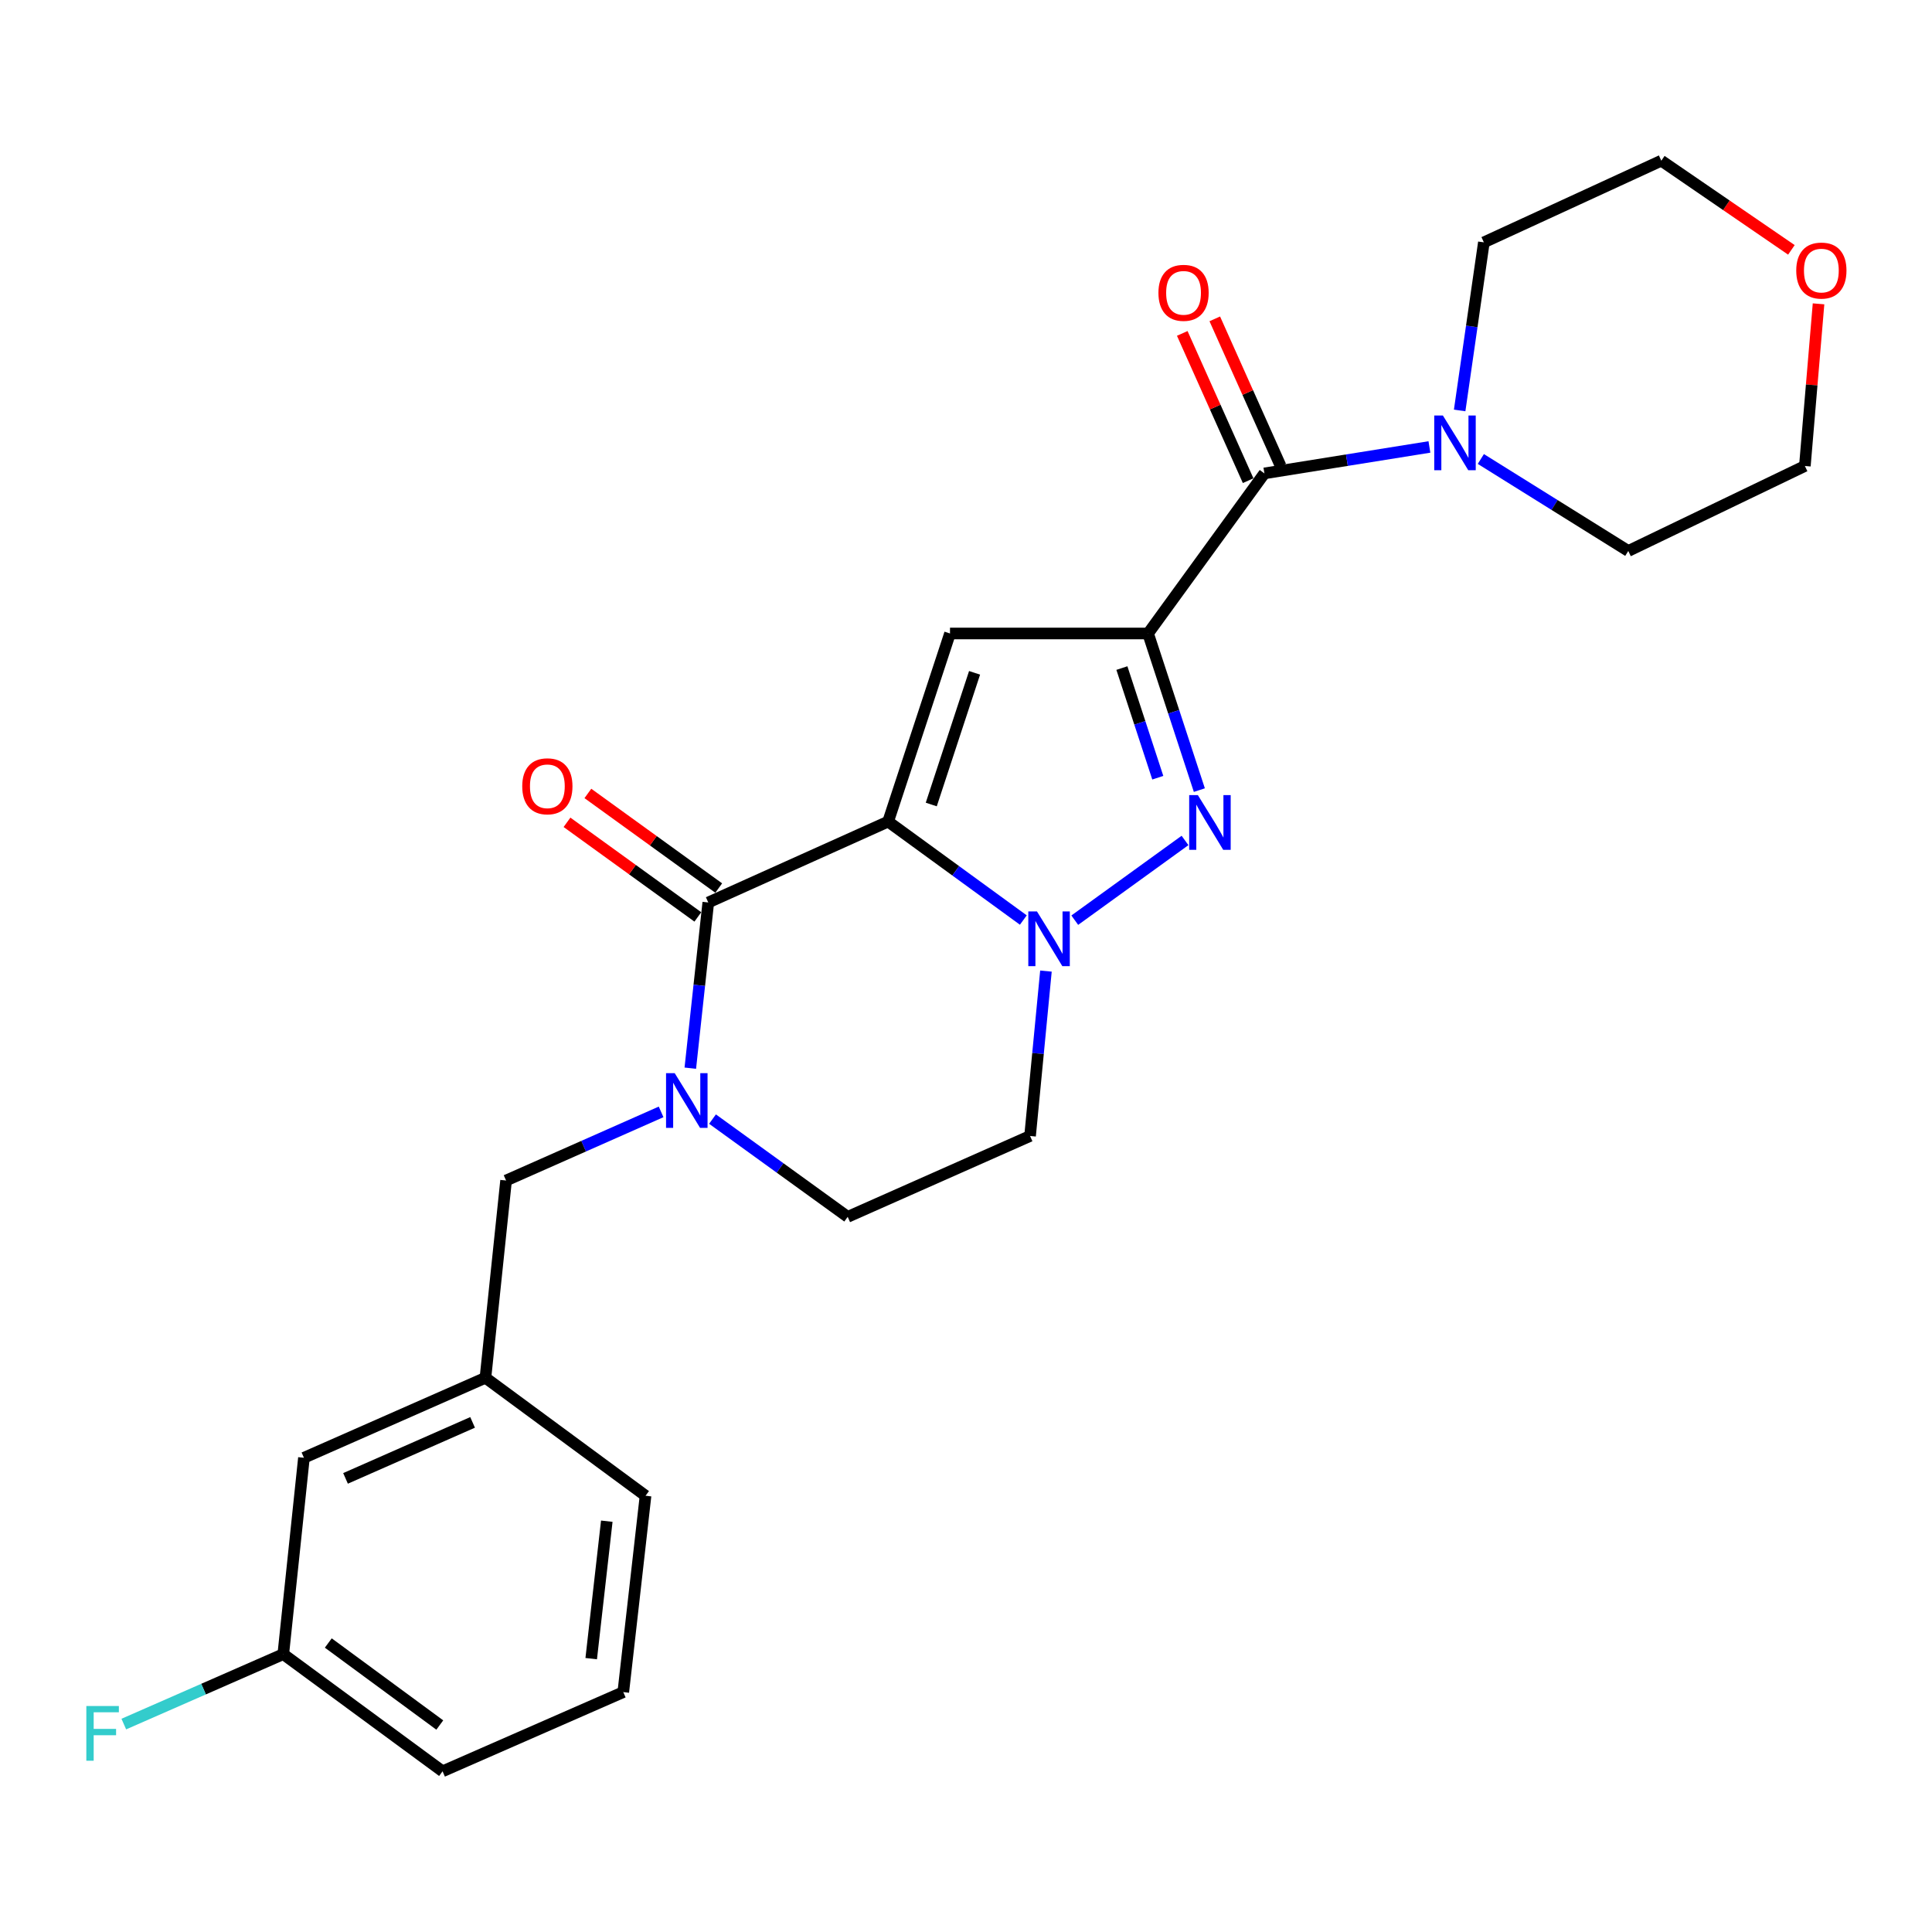 <?xml version='1.0' encoding='iso-8859-1'?>
<svg version='1.1' baseProfile='full'
              xmlns='http://www.w3.org/2000/svg'
                      xmlns:rdkit='http://www.rdkit.org/xml'
                      xmlns:xlink='http://www.w3.org/1999/xlink'
                  xml:space='preserve'
width='1000px' height='1000px' viewBox='0 0 1000 1000'>
<!-- END OF HEADER -->
<rect style='opacity:1.0;fill:#FFFFFF;stroke:none' width='1000' height='1000' x='0' y='0'> </rect>
<path class='bond-1' d='M 459.695,425.253 L 494.684,450.733' style='fill:none;fill-rule:evenodd;stroke:#000000;stroke-width:6px;stroke-linecap:butt;stroke-linejoin:miter;stroke-opacity:1' />
<path class='bond-1' d='M 494.684,450.733 L 529.673,476.212' style='fill:none;fill-rule:evenodd;stroke:#0000FF;stroke-width:6px;stroke-linecap:butt;stroke-linejoin:miter;stroke-opacity:1' />
<path class='bond-2' d='M 459.695,425.253 L 491.719,327.889' style='fill:none;fill-rule:evenodd;stroke:#000000;stroke-width:6px;stroke-linecap:butt;stroke-linejoin:miter;stroke-opacity:1' />
<path class='bond-2' d='M 482.021,416.412 L 504.438,348.257' style='fill:none;fill-rule:evenodd;stroke:#000000;stroke-width:6px;stroke-linecap:butt;stroke-linejoin:miter;stroke-opacity:1' />
<path class='bond-4' d='M 459.695,425.253 L 366.605,467.125' style='fill:none;fill-rule:evenodd;stroke:#000000;stroke-width:6px;stroke-linecap:butt;stroke-linejoin:miter;stroke-opacity:1' />
<path class='bond-0' d='M 594.238,327.889 L 491.719,327.889' style='fill:none;fill-rule:evenodd;stroke:#000000;stroke-width:6px;stroke-linecap:butt;stroke-linejoin:miter;stroke-opacity:1' />
<path class='bond-6' d='M 594.238,327.889 L 654.453,245.026' style='fill:none;fill-rule:evenodd;stroke:#000000;stroke-width:6px;stroke-linecap:butt;stroke-linejoin:miter;stroke-opacity:1' />
<path class='bond-25' d='M 594.238,327.889 L 607.51,368.425' style='fill:none;fill-rule:evenodd;stroke:#000000;stroke-width:6px;stroke-linecap:butt;stroke-linejoin:miter;stroke-opacity:1' />
<path class='bond-25' d='M 607.51,368.425 L 620.783,408.961' style='fill:none;fill-rule:evenodd;stroke:#0000FF;stroke-width:6px;stroke-linecap:butt;stroke-linejoin:miter;stroke-opacity:1' />
<path class='bond-25' d='M 580.689,345.79 L 589.98,374.165' style='fill:none;fill-rule:evenodd;stroke:#000000;stroke-width:6px;stroke-linecap:butt;stroke-linejoin:miter;stroke-opacity:1' />
<path class='bond-25' d='M 589.98,374.165 L 599.271,402.54' style='fill:none;fill-rule:evenodd;stroke:#0000FF;stroke-width:6px;stroke-linecap:butt;stroke-linejoin:miter;stroke-opacity:1' />
<path class='bond-3' d='M 556.298,476.285 L 613.363,435.021' style='fill:none;fill-rule:evenodd;stroke:#0000FF;stroke-width:6px;stroke-linecap:butt;stroke-linejoin:miter;stroke-opacity:1' />
<path class='bond-8' d='M 541.378,502.633 L 537.27,545.305' style='fill:none;fill-rule:evenodd;stroke:#0000FF;stroke-width:6px;stroke-linecap:butt;stroke-linejoin:miter;stroke-opacity:1' />
<path class='bond-8' d='M 537.27,545.305 L 533.161,587.977' style='fill:none;fill-rule:evenodd;stroke:#000000;stroke-width:6px;stroke-linecap:butt;stroke-linejoin:miter;stroke-opacity:1' />
<path class='bond-5' d='M 366.605,467.125 L 361.953,510.005' style='fill:none;fill-rule:evenodd;stroke:#000000;stroke-width:6px;stroke-linecap:butt;stroke-linejoin:miter;stroke-opacity:1' />
<path class='bond-5' d='M 361.953,510.005 L 357.301,552.886' style='fill:none;fill-rule:evenodd;stroke:#0000FF;stroke-width:6px;stroke-linecap:butt;stroke-linejoin:miter;stroke-opacity:1' />
<path class='bond-11' d='M 372.009,459.651 L 338.147,435.167' style='fill:none;fill-rule:evenodd;stroke:#000000;stroke-width:6px;stroke-linecap:butt;stroke-linejoin:miter;stroke-opacity:1' />
<path class='bond-11' d='M 338.147,435.167 L 304.285,410.683' style='fill:none;fill-rule:evenodd;stroke:#FF0000;stroke-width:6px;stroke-linecap:butt;stroke-linejoin:miter;stroke-opacity:1' />
<path class='bond-11' d='M 361.201,474.599 L 327.339,450.115' style='fill:none;fill-rule:evenodd;stroke:#000000;stroke-width:6px;stroke-linecap:butt;stroke-linejoin:miter;stroke-opacity:1' />
<path class='bond-11' d='M 327.339,450.115 L 293.477,425.631' style='fill:none;fill-rule:evenodd;stroke:#FF0000;stroke-width:6px;stroke-linecap:butt;stroke-linejoin:miter;stroke-opacity:1' />
<path class='bond-9' d='M 342.188,575.51 L 302.066,593.272' style='fill:none;fill-rule:evenodd;stroke:#0000FF;stroke-width:6px;stroke-linecap:butt;stroke-linejoin:miter;stroke-opacity:1' />
<path class='bond-9' d='M 302.066,593.272 L 261.944,611.034' style='fill:none;fill-rule:evenodd;stroke:#000000;stroke-width:6px;stroke-linecap:butt;stroke-linejoin:miter;stroke-opacity:1' />
<path class='bond-10' d='M 368.795,579.246 L 403.782,604.542' style='fill:none;fill-rule:evenodd;stroke:#0000FF;stroke-width:6px;stroke-linecap:butt;stroke-linejoin:miter;stroke-opacity:1' />
<path class='bond-10' d='M 403.782,604.542 L 438.769,629.839' style='fill:none;fill-rule:evenodd;stroke:#000000;stroke-width:6px;stroke-linecap:butt;stroke-linejoin:miter;stroke-opacity:1' />
<path class='bond-7' d='M 654.453,245.026 L 697.157,238.185' style='fill:none;fill-rule:evenodd;stroke:#000000;stroke-width:6px;stroke-linecap:butt;stroke-linejoin:miter;stroke-opacity:1' />
<path class='bond-7' d='M 697.157,238.185 L 739.861,231.344' style='fill:none;fill-rule:evenodd;stroke:#0000FF;stroke-width:6px;stroke-linecap:butt;stroke-linejoin:miter;stroke-opacity:1' />
<path class='bond-12' d='M 662.872,241.259 L 645.821,203.15' style='fill:none;fill-rule:evenodd;stroke:#000000;stroke-width:6px;stroke-linecap:butt;stroke-linejoin:miter;stroke-opacity:1' />
<path class='bond-12' d='M 645.821,203.15 L 628.77,165.04' style='fill:none;fill-rule:evenodd;stroke:#FF0000;stroke-width:6px;stroke-linecap:butt;stroke-linejoin:miter;stroke-opacity:1' />
<path class='bond-12' d='M 646.035,248.793 L 628.984,210.683' style='fill:none;fill-rule:evenodd;stroke:#000000;stroke-width:6px;stroke-linecap:butt;stroke-linejoin:miter;stroke-opacity:1' />
<path class='bond-12' d='M 628.984,210.683 L 611.933,172.573' style='fill:none;fill-rule:evenodd;stroke:#FF0000;stroke-width:6px;stroke-linecap:butt;stroke-linejoin:miter;stroke-opacity:1' />
<path class='bond-18' d='M 755.516,212.443 L 761.783,168.944' style='fill:none;fill-rule:evenodd;stroke:#0000FF;stroke-width:6px;stroke-linecap:butt;stroke-linejoin:miter;stroke-opacity:1' />
<path class='bond-18' d='M 761.783,168.944 L 768.05,125.445' style='fill:none;fill-rule:evenodd;stroke:#000000;stroke-width:6px;stroke-linecap:butt;stroke-linejoin:miter;stroke-opacity:1' />
<path class='bond-19' d='M 766.481,237.574 L 804.639,261.38' style='fill:none;fill-rule:evenodd;stroke:#0000FF;stroke-width:6px;stroke-linecap:butt;stroke-linejoin:miter;stroke-opacity:1' />
<path class='bond-19' d='M 804.639,261.38 L 842.797,285.187' style='fill:none;fill-rule:evenodd;stroke:#000000;stroke-width:6px;stroke-linecap:butt;stroke-linejoin:miter;stroke-opacity:1' />
<path class='bond-26' d='M 533.161,587.977 L 438.769,629.839' style='fill:none;fill-rule:evenodd;stroke:#000000;stroke-width:6px;stroke-linecap:butt;stroke-linejoin:miter;stroke-opacity:1' />
<path class='bond-13' d='M 261.944,611.034 L 251.266,713.133' style='fill:none;fill-rule:evenodd;stroke:#000000;stroke-width:6px;stroke-linecap:butt;stroke-linejoin:miter;stroke-opacity:1' />
<path class='bond-15' d='M 251.266,713.133 L 157.315,754.544' style='fill:none;fill-rule:evenodd;stroke:#000000;stroke-width:6px;stroke-linecap:butt;stroke-linejoin:miter;stroke-opacity:1' />
<path class='bond-15' d='M 244.613,736.223 L 178.847,765.211' style='fill:none;fill-rule:evenodd;stroke:#000000;stroke-width:6px;stroke-linecap:butt;stroke-linejoin:miter;stroke-opacity:1' />
<path class='bond-23' d='M 251.266,713.133 L 334.129,774.199' style='fill:none;fill-rule:evenodd;stroke:#000000;stroke-width:6px;stroke-linecap:butt;stroke-linejoin:miter;stroke-opacity:1' />
<path class='bond-14' d='M 927.222,129.332 L 893.556,106.253' style='fill:none;fill-rule:evenodd;stroke:#FF0000;stroke-width:6px;stroke-linecap:butt;stroke-linejoin:miter;stroke-opacity:1' />
<path class='bond-14' d='M 893.556,106.253 L 859.89,83.173' style='fill:none;fill-rule:evenodd;stroke:#000000;stroke-width:6px;stroke-linecap:butt;stroke-linejoin:miter;stroke-opacity:1' />
<path class='bond-27' d='M 941.274,157.266 L 937.735,199.23' style='fill:none;fill-rule:evenodd;stroke:#FF0000;stroke-width:6px;stroke-linecap:butt;stroke-linejoin:miter;stroke-opacity:1' />
<path class='bond-27' d='M 937.735,199.23 L 934.196,241.193' style='fill:none;fill-rule:evenodd;stroke:#000000;stroke-width:6px;stroke-linecap:butt;stroke-linejoin:miter;stroke-opacity:1' />
<path class='bond-16' d='M 157.315,754.544 L 146.627,856.181' style='fill:none;fill-rule:evenodd;stroke:#000000;stroke-width:6px;stroke-linecap:butt;stroke-linejoin:miter;stroke-opacity:1' />
<path class='bond-17' d='M 146.627,856.181 L 105.353,874.281' style='fill:none;fill-rule:evenodd;stroke:#000000;stroke-width:6px;stroke-linecap:butt;stroke-linejoin:miter;stroke-opacity:1' />
<path class='bond-17' d='M 105.353,874.281 L 64.079,892.38' style='fill:none;fill-rule:evenodd;stroke:#33CCCC;stroke-width:6px;stroke-linecap:butt;stroke-linejoin:miter;stroke-opacity:1' />
<path class='bond-28' d='M 146.627,856.181 L 229.07,916.827' style='fill:none;fill-rule:evenodd;stroke:#000000;stroke-width:6px;stroke-linecap:butt;stroke-linejoin:miter;stroke-opacity:1' />
<path class='bond-28' d='M 169.923,850.419 L 227.633,892.871' style='fill:none;fill-rule:evenodd;stroke:#000000;stroke-width:6px;stroke-linecap:butt;stroke-linejoin:miter;stroke-opacity:1' />
<path class='bond-22' d='M 768.05,125.445 L 859.89,83.173' style='fill:none;fill-rule:evenodd;stroke:#000000;stroke-width:6px;stroke-linecap:butt;stroke-linejoin:miter;stroke-opacity:1' />
<path class='bond-21' d='M 842.797,285.187 L 934.196,241.193' style='fill:none;fill-rule:evenodd;stroke:#000000;stroke-width:6px;stroke-linecap:butt;stroke-linejoin:miter;stroke-opacity:1' />
<path class='bond-20' d='M 322.611,875.836 L 334.129,774.199' style='fill:none;fill-rule:evenodd;stroke:#000000;stroke-width:6px;stroke-linecap:butt;stroke-linejoin:miter;stroke-opacity:1' />
<path class='bond-20' d='M 306.01,858.513 L 314.073,787.367' style='fill:none;fill-rule:evenodd;stroke:#000000;stroke-width:6px;stroke-linecap:butt;stroke-linejoin:miter;stroke-opacity:1' />
<path class='bond-24' d='M 322.611,875.836 L 229.07,916.827' style='fill:none;fill-rule:evenodd;stroke:#000000;stroke-width:6px;stroke-linecap:butt;stroke-linejoin:miter;stroke-opacity:1' />
<path  class='atom-2' d='M 536.729 471.749
L 546.009 486.749
Q 546.929 488.229, 548.409 490.909
Q 549.889 493.589, 549.969 493.749
L 549.969 471.749
L 553.729 471.749
L 553.729 500.069
L 549.849 500.069
L 539.889 483.669
Q 538.729 481.749, 537.489 479.549
Q 536.289 477.349, 535.929 476.669
L 535.929 500.069
L 532.249 500.069
L 532.249 471.749
L 536.729 471.749
' fill='#0000FF'/>
<path  class='atom-4' d='M 620.002 411.534
L 629.282 426.534
Q 630.202 428.014, 631.682 430.694
Q 633.162 433.374, 633.242 433.534
L 633.242 411.534
L 637.002 411.534
L 637.002 439.854
L 633.122 439.854
L 623.162 423.454
Q 622.002 421.534, 620.762 419.334
Q 619.562 417.134, 619.202 416.454
L 619.202 439.854
L 615.522 439.854
L 615.522 411.534
L 620.002 411.534
' fill='#0000FF'/>
<path  class='atom-6' d='M 349.226 555.463
L 358.506 570.463
Q 359.426 571.943, 360.906 574.623
Q 362.386 577.303, 362.466 577.463
L 362.466 555.463
L 366.226 555.463
L 366.226 583.783
L 362.346 583.783
L 352.386 567.383
Q 351.226 565.463, 349.986 563.263
Q 348.786 561.063, 348.426 560.383
L 348.426 583.783
L 344.746 583.783
L 344.746 555.463
L 349.226 555.463
' fill='#0000FF'/>
<path  class='atom-8' d='M 746.838 215.064
L 756.118 230.064
Q 757.038 231.544, 758.518 234.224
Q 759.998 236.904, 760.078 237.064
L 760.078 215.064
L 763.838 215.064
L 763.838 243.384
L 759.958 243.384
L 749.998 226.984
Q 748.838 225.064, 747.598 222.864
Q 746.398 220.664, 746.038 219.984
L 746.038 243.384
L 742.358 243.384
L 742.358 215.064
L 746.838 215.064
' fill='#0000FF'/>
<path  class='atom-12' d='M 270.311 406.979
Q 270.311 400.179, 273.671 396.379
Q 277.031 392.579, 283.311 392.579
Q 289.591 392.579, 292.951 396.379
Q 296.311 400.179, 296.311 406.979
Q 296.311 413.859, 292.911 417.779
Q 289.511 421.659, 283.311 421.659
Q 277.071 421.659, 273.671 417.779
Q 270.311 413.899, 270.311 406.979
M 283.311 418.459
Q 287.631 418.459, 289.951 415.579
Q 292.311 412.659, 292.311 406.979
Q 292.311 401.419, 289.951 398.619
Q 287.631 395.779, 283.311 395.779
Q 278.991 395.779, 276.631 398.579
Q 274.311 401.379, 274.311 406.979
Q 274.311 412.699, 276.631 415.579
Q 278.991 418.459, 283.311 418.459
' fill='#FF0000'/>
<path  class='atom-13' d='M 599.602 151.565
Q 599.602 144.765, 602.962 140.965
Q 606.322 137.165, 612.602 137.165
Q 618.882 137.165, 622.242 140.965
Q 625.602 144.765, 625.602 151.565
Q 625.602 158.445, 622.202 162.365
Q 618.802 166.245, 612.602 166.245
Q 606.362 166.245, 602.962 162.365
Q 599.602 158.485, 599.602 151.565
M 612.602 163.045
Q 616.922 163.045, 619.242 160.165
Q 621.602 157.245, 621.602 151.565
Q 621.602 146.005, 619.242 143.205
Q 616.922 140.365, 612.602 140.365
Q 608.282 140.365, 605.922 143.165
Q 603.602 145.965, 603.602 151.565
Q 603.602 157.285, 605.922 160.165
Q 608.282 163.045, 612.602 163.045
' fill='#FF0000'/>
<path  class='atom-15' d='M 929.733 140.046
Q 929.733 133.246, 933.093 129.446
Q 936.453 125.646, 942.733 125.646
Q 949.013 125.646, 952.373 129.446
Q 955.733 133.246, 955.733 140.046
Q 955.733 146.926, 952.333 150.846
Q 948.933 154.726, 942.733 154.726
Q 936.493 154.726, 933.093 150.846
Q 929.733 146.966, 929.733 140.046
M 942.733 151.526
Q 947.053 151.526, 949.373 148.646
Q 951.733 145.726, 951.733 140.046
Q 951.733 134.486, 949.373 131.686
Q 947.053 128.846, 942.733 128.846
Q 938.413 128.846, 936.053 131.646
Q 933.733 134.446, 933.733 140.046
Q 933.733 145.766, 936.053 148.646
Q 938.413 151.526, 942.733 151.526
' fill='#FF0000'/>
<path  class='atom-18' d='M 44.686 883.032
L 61.526 883.032
L 61.526 886.272
L 48.486 886.272
L 48.486 894.872
L 60.086 894.872
L 60.086 898.152
L 48.486 898.152
L 48.486 911.352
L 44.686 911.352
L 44.686 883.032
' fill='#33CCCC'/>
</svg>
